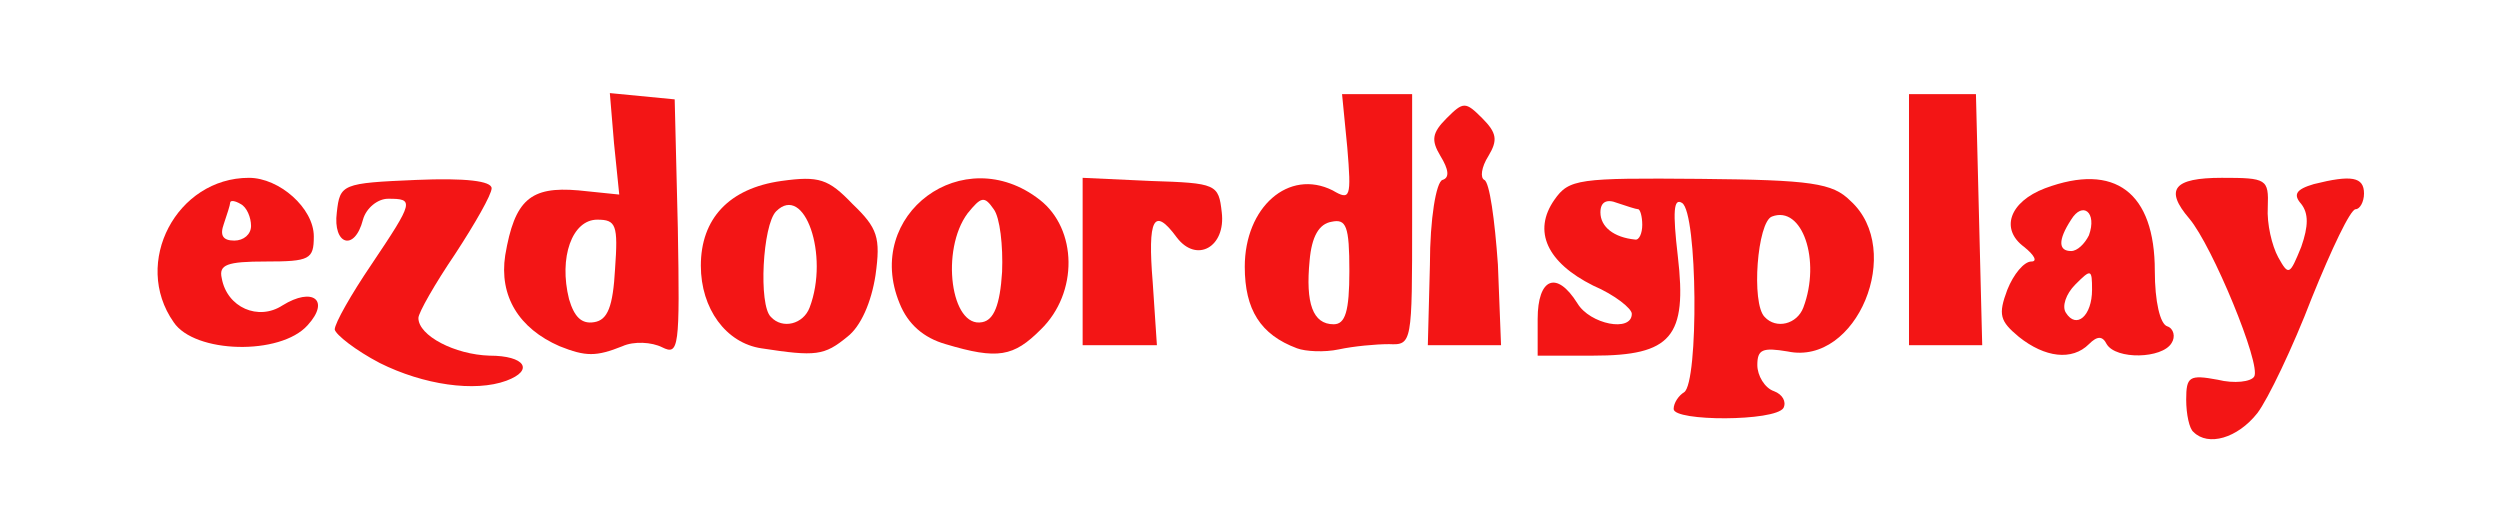 <svg class="img-fluid" id="outputsvg" xmlns="http://www.w3.org/2000/svg" style="transform: none; transform-origin: 50% 50%; cursor: move; transition: none 0s ease 0s;" width="239" height="49" viewBox="0 0 2390 490">
 
  <g id="l3HxHB40iqVhjM6dva47oeF" fill="rgb(243,21,21)" style="transform: none;">
    <g style="transform: none;">
      <path id="p9NqTAwWN" d="M2097 413 c-4 -3 -7 -17 -7 -31 0 -22 3 -24 30 -19 16 4 32 2 35 -3 7 -11 -40 -125 -62 -151 -24 -28 -15 -39 31 -39 43 0 45 1 44 28 -1 16 4 37 10 48 10 18 11 17 22 -10 7 -20 7 -32 0 -41 -8 -9 -5 -14 12 -19 36 -9 48 -7 48 9 0 8 -4 15 -8 15 -5 0 -23 38 -42 85 -18 47 -42 97 -52 110 -19 24 -47 32 -61 18z"/>
      <path id="pNa9FjimN" d="M1600 391 c0 -6 5 -13 10 -16 14 -9 13 -172 -2 -181 -8 -5 -9 8 -4 51 9 77 -6 95 -81 95 l-53 0 0 -35 c0 -39 18 -47 38 -15 12 20 52 28 52 10 0 -5 -16 -18 -37 -27 -44 -22 -58 -52 -37 -82 14 -20 23 -21 139 -20 107 1 127 4 144 21 52 47 6 158 -60 144 -24 -4 -29 -2 -29 13 0 10 7 22 16 25 8 3 12 10 9 16 -8 13 -105 13 -105 1z m124 -97 c17 -45 -1 -98 -30 -87 -14 5 -20 83 -7 96 11 12 31 7 37 -9z m-154 -79 c0 -8 -2 -15 -4 -15 -2 0 -11 -3 -20 -6 -10 -4 -16 -1 -16 9 0 14 13 24 33 26 4 1 7 -6 7 -14z"/>
      <path id="p7JoFxznp" d="M363 347 c-23 -12 -42 -27 -43 -32 0 -6 16 -34 35 -62 41 -61 41 -63 16 -63 -10 0 -21 9 -24 20 -8 31 -29 24 -25 -7 3 -27 5 -28 76 -31 47 -2 72 1 72 8 0 6 -16 34 -35 63 -19 28 -35 56 -35 61 0 17 35 35 68 36 34 0 43 14 16 24 -30 11 -79 4 -121 -17z"/>
      <path id="pebmIAEJK" d="M535 331 c-39 -17 -58 -48 -52 -87 9 -53 24 -66 70 -62 l39 4 -5 -49 -4 -48 31 3 31 3 3 123 c2 115 1 122 -15 114 -10 -5 -27 -6 -38 -1 -25 10 -35 10 -60 0z m53 -74 c3 -42 1 -47 -17 -47 -24 0 -37 36 -27 76 5 17 12 24 24 22 13 -2 18 -15 20 -51z"/>
      <path id="ppN1ODE2O" d="M728 333 c-34 -5 -58 -38 -58 -79 0 -45 27 -74 77 -81 36 -5 45 -2 68 22 24 23 27 32 22 68 -4 26 -14 49 -27 59 -22 18 -30 19 -82 11z m46 -39 c19 -50 -5 -119 -32 -92 -13 13 -17 90 -5 101 11 12 31 7 37 -9z"/>
      <path id="p1CDUsgj11" d="M904 329 c-21 -6 -36 -19 -44 -39 -35 -85 61 -156 134 -99 36 28 37 89 1 124 -26 26 -41 29 -91 14z m54 -69 c1 -25 -2 -52 -8 -60 -9 -13 -12 -12 -25 4 -26 35 -16 110 14 104 11 -2 17 -16 19 -48z"/>
      <path id="p16SkSELcz" d="M1240 333 c-35 -13 -50 -37 -50 -78 0 -57 42 -94 84 -73 17 10 18 7 14 -41 l-5 -51 33 0 34 0 0 120 c0 118 0 120 -22 119 -13 0 -34 2 -48 5 -14 3 -32 2 -40 -1z m50 -74 c0 -43 -3 -50 -17 -47 -12 2 -19 14 -21 37 -4 41 3 61 23 61 11 0 15 -12 15 -51z"/>
      <path id="pyT2DWYXM" d="M1930 322 c-18 -15 -20 -21 -11 -45 6 -15 16 -27 23 -27 6 0 3 -6 -7 -14 -23 -17 -14 -43 20 -56 67 -25 105 4 105 79 0 29 5 51 12 53 6 2 8 10 4 16 -9 15 -53 16 -62 1 -4 -8 -9 -8 -17 0 -16 16 -42 13 -67 -7z m70 -45 c0 -20 -1 -20 -16 -5 -9 9 -13 21 -9 27 10 16 25 3 25 -22z m-3 -52 c8 -22 -6 -33 -17 -15 -13 20 -12 30 0 30 6 0 13 -7 17 -15z"/>
      <path id="piD822tOb" d="M166 308 c-40 -57 3 -138 72 -138 29 0 62 29 62 56 0 22 -4 24 -46 24 -37 0 -45 3 -42 16 5 28 35 41 58 26 29 -18 46 -5 24 19 -26 29 -108 27 -128 -3z m74 -92 c0 -8 -4 -18 -10 -21 -5 -3 -10 -4 -10 -1 0 2 -3 11 -6 20 -4 11 -1 16 10 16 9 0 16 -6 16 -14z"/>
      <path id="poj5pNr3C" d="M1035 250 l0 -80 65 3 c63 2 65 3 68 30 4 33 -24 49 -43 24 -22 -30 -28 -18 -23 43 l4 60 -35 0 -36 0 0 -80z"/>
      <path id="ppwWfib0a" d="M1367 253 c0 -44 6 -79 12 -81 7 -2 6 -10 -2 -23 -9 -15 -8 -22 6 -36 16 -16 18 -16 34 0 14 14 15 21 6 36 -7 11 -8 21 -4 23 5 2 10 38 13 81 l3 77 -35 0 -35 0 2 -77z"/>
      <path id="pHEo580QT" d="M1825 210 l0 -120 32 0 32 0 3 120 3 120 -35 0 -35 0 0 -120z"/>
    </g>
  </g>
</svg>
